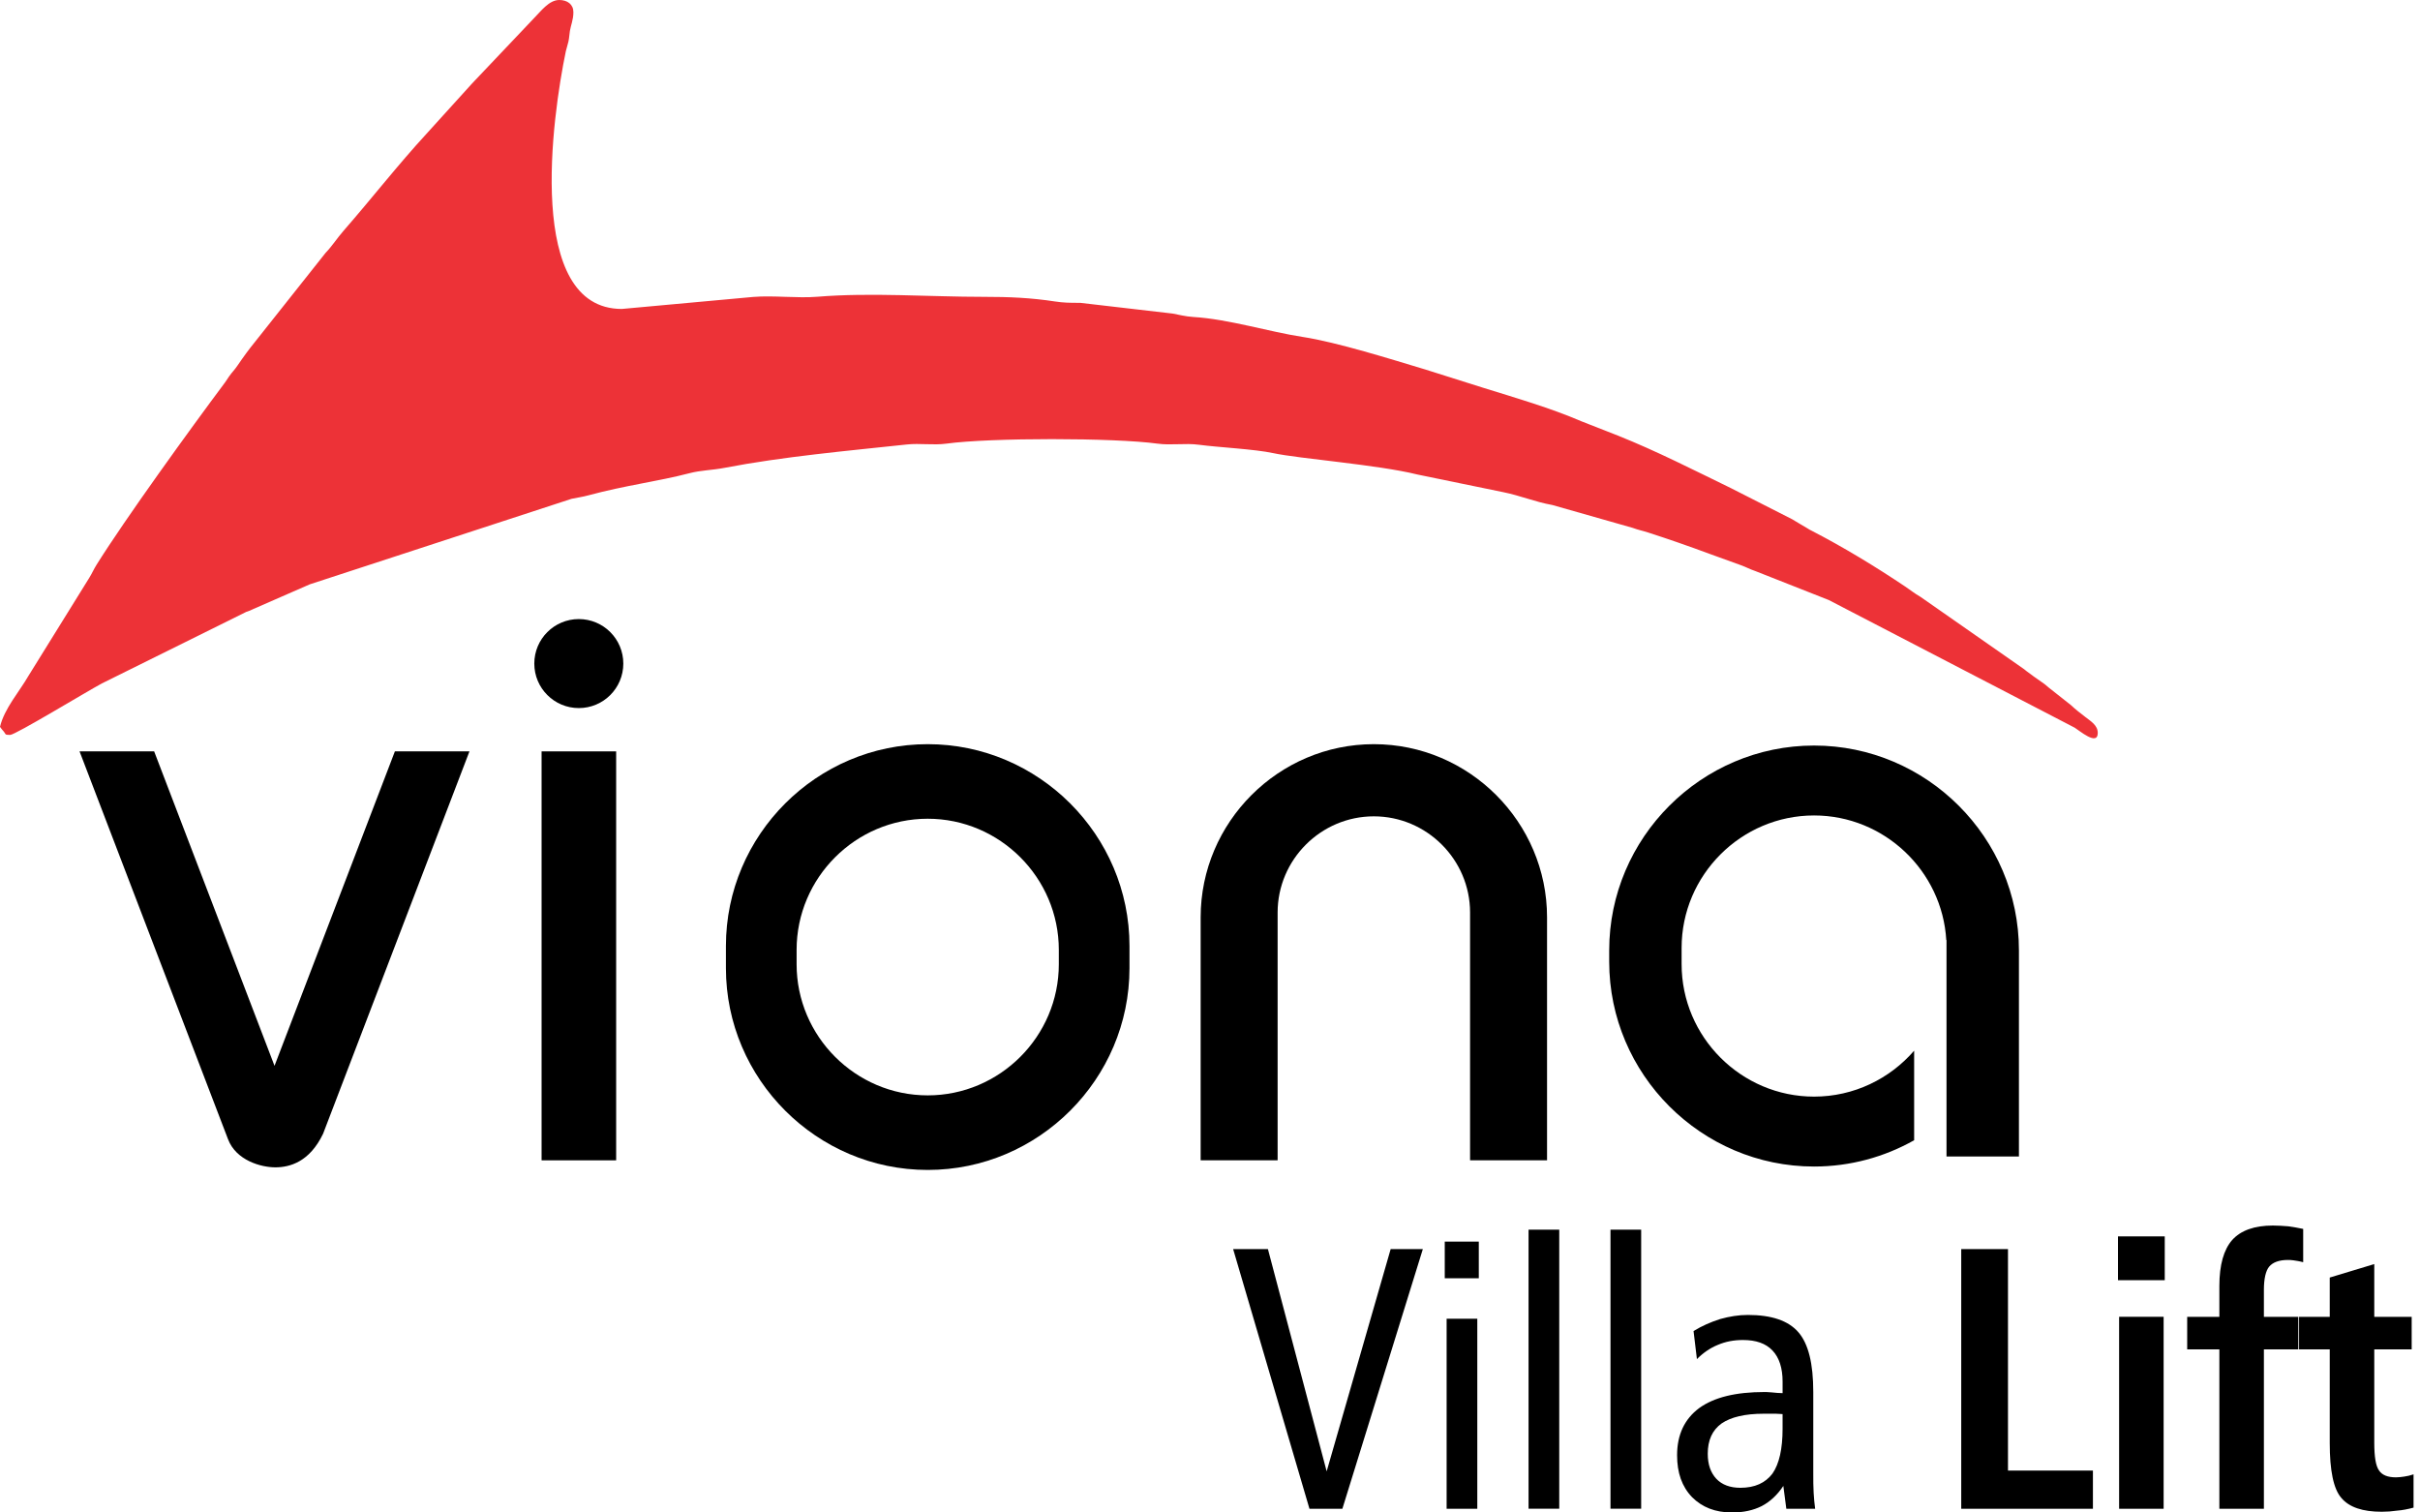 <svg width="192" height="120" viewBox="0 0 192 120" fill="none" xmlns="http://www.w3.org/2000/svg">
<path d="M45.922 56.179C47.872 56.179 49.453 54.598 49.453 52.648C49.453 50.697 47.872 49.117 45.922 49.117C43.972 49.117 42.391 50.697 42.391 52.648C42.391 54.598 43.972 56.179 45.922 56.179Z" fill="black"/>
<path d="M48.885 59.614H42.969V92.06H48.885V59.614Z" fill="black"/>
<path fill-rule="evenodd" clip-rule="evenodd" d="M6.314 59.614H12.23L21.78 84.562L31.33 59.614H37.246L25.634 89.948C24.561 92.199 22.979 92.616 21.844 92.616C20.709 92.616 18.736 92.07 18.095 90.394L6.312 59.614H6.314Z" fill="black"/>
<path fill-rule="evenodd" clip-rule="evenodd" d="M122.741 92.06V72.783C122.741 65.225 116.557 59.042 108.999 59.042C101.441 59.042 95.258 65.225 95.258 72.783V92.06H101.365V72.402C101.365 68.203 104.8 64.768 108.999 64.768C113.198 64.768 116.634 68.203 116.634 72.402V92.06H122.741Z" fill="black"/>
<path fill-rule="evenodd" clip-rule="evenodd" d="M73.603 59.042C82.408 59.042 89.612 66.246 89.612 75.051V76.813C89.612 85.619 82.408 92.823 73.603 92.823C64.798 92.823 57.594 85.618 57.594 76.813V75.051C57.594 66.245 64.798 59.042 73.603 59.042ZM73.603 64.958C79.324 64.958 84.005 69.639 84.005 75.36V76.505C84.005 82.226 79.324 86.906 73.603 86.906C67.882 86.906 63.202 82.225 63.202 76.505V75.36C63.202 69.639 67.883 64.958 73.603 64.958Z" fill="black"/>
<path fill-rule="evenodd" clip-rule="evenodd" d="M143.926 59.151C152.866 59.151 160.18 66.466 160.18 75.405V76.298V91.756H154.434V88.672V76.496V75.207V74.585H154.416C154.092 69.092 149.497 64.698 143.926 64.698C138.146 64.698 133.417 69.427 133.417 75.206V76.496C133.417 82.276 138.147 87.005 143.926 87.005C147.088 87.005 149.935 85.59 151.866 83.362V90.466C149.514 91.792 146.804 92.552 143.926 92.552C134.986 92.552 127.672 85.237 127.672 76.298V75.405C127.672 66.466 134.986 59.151 143.926 59.151Z" fill="black"/>
<path d="M97.836 99.104H100.596L105.256 116.735L110.333 99.104H112.886L106.503 119.704H103.891L97.836 99.104Z" fill="black"/>
<path d="M114.773 104.625H117.207V119.704H114.773V104.625ZM114.625 98.51H117.326V101.419H114.625V98.51ZM121.274 97.56H123.709V119.703H121.274V97.56ZM127.774 97.56H130.208V119.703H127.774V97.56ZM141.429 112.194C141.28 112.194 141.073 112.164 140.894 112.164C140.687 112.164 140.36 112.164 139.944 112.164C138.43 112.164 137.332 112.431 136.59 112.936C135.848 113.47 135.491 114.271 135.491 115.34C135.491 116.201 135.729 116.854 136.174 117.329C136.62 117.804 137.273 118.041 138.074 118.041C139.232 118.041 140.062 117.655 140.626 116.913C141.161 116.141 141.428 114.955 141.428 113.352V112.194L141.429 112.194ZM143.863 110.442V116.854C143.863 117.448 143.863 117.982 143.892 118.428C143.922 118.873 143.951 119.288 144.011 119.704H141.725L141.488 117.893C141.013 118.605 140.448 119.14 139.766 119.496C139.113 119.822 138.341 120 137.421 120C136.086 120 135.046 119.585 134.245 118.783C133.444 117.952 133.058 116.854 133.058 115.459C133.058 113.826 133.652 112.58 134.809 111.719C135.996 110.858 137.718 110.442 140.004 110.442C140.063 110.442 140.241 110.442 140.568 110.472C140.865 110.501 141.161 110.532 141.429 110.532V109.611C141.429 108.543 141.162 107.712 140.627 107.148C140.092 106.583 139.321 106.316 138.282 106.316C137.57 106.316 136.917 106.435 136.293 106.702C135.7 106.939 135.136 107.325 134.631 107.83L134.364 105.603C135.047 105.187 135.73 104.891 136.472 104.653C137.214 104.445 137.956 104.327 138.669 104.327C140.539 104.327 141.875 104.772 142.676 105.692C143.478 106.612 143.863 108.185 143.863 110.441L143.863 110.442Z" fill="black"/>
<path d="M155.602 99.104H159.311V116.676H166.05V119.704H155.602V99.104ZM168.128 104.476H171.66V119.704H168.128V104.476ZM168.038 98.095H171.749V101.568H168.038V98.095ZM182.732 97.501V100.143C182.405 100.054 182.138 100.024 181.96 99.994C181.782 99.965 181.634 99.965 181.515 99.965C180.832 99.965 180.328 100.143 180.03 100.499C179.763 100.826 179.615 101.449 179.615 102.34V104.477H182.345V107.06H179.615V119.705H176.082V107.06H173.529V104.477H176.082V102.014C176.082 100.351 176.438 99.134 177.091 98.392C177.774 97.62 178.872 97.234 180.326 97.234C180.742 97.234 181.128 97.263 181.544 97.294C181.929 97.353 182.345 97.413 182.731 97.501H182.732ZM188.372 100.292V104.477H191.34V107.06H188.372V114.45C188.372 115.578 188.491 116.32 188.757 116.677C188.995 117.033 189.44 117.212 190.093 117.212C190.301 117.212 190.539 117.182 190.746 117.152C190.984 117.122 191.221 117.063 191.488 116.974V119.615C191.042 119.734 190.598 119.824 190.182 119.853C189.766 119.913 189.38 119.942 188.965 119.942C187.451 119.942 186.382 119.587 185.759 118.844C185.136 118.131 184.839 116.677 184.839 114.481V107.06H182.404V104.477H184.839V101.36L188.371 100.292H188.372Z" fill="black"/>
<path fill-rule="evenodd" clip-rule="evenodd" d="M45.492 0.964C45.492 1.571 45.291 1.991 45.216 2.451C45.162 2.785 45.17 2.966 45.099 3.295C45.034 3.597 44.941 3.837 44.895 4.053C43.807 9.282 41.66 24.512 49.336 24.512L59.757 23.559C61.369 23.427 63.254 23.676 64.866 23.543C69.075 23.195 73.788 23.552 78.01 23.551C80.093 23.551 81.787 23.625 83.727 23.922C84.352 24.018 84.854 24.029 85.704 24.027L93.024 24.877C93.515 24.964 94.045 25.111 94.675 25.149C97.446 25.313 100.694 26.325 103.344 26.731C106.092 27.152 110.398 28.51 113.091 29.318L117.717 30.779C120.293 31.582 122.988 32.358 125.479 33.43L128.355 34.558C131.395 35.768 134.442 37.326 137.324 38.725L142.209 41.208C142.43 41.337 142.572 41.436 142.809 41.569L143.413 41.926C143.69 42.092 143.448 41.96 143.72 42.1C146.263 43.413 148.77 44.936 151.144 46.528C151.641 46.86 151.839 47.045 152.388 47.367L160.595 53.097C160.621 53.117 160.657 53.149 160.683 53.169C160.709 53.189 160.745 53.22 160.772 53.241C161.209 53.573 161.541 53.806 161.983 54.112C162.249 54.297 162.278 54.322 162.521 54.535L164.311 55.948C164.676 56.297 165.06 56.583 165.452 56.89C165.879 57.223 166.434 57.541 166.434 58.151C166.434 59.224 164.957 57.947 164.606 57.736L145.099 47.609L139.24 45.298C138.813 45.155 138.587 45.011 138.102 44.835L135.631 43.941C133.997 43.334 132.419 42.786 130.756 42.248C130.259 42.087 130.023 42.062 129.524 41.878L123.164 40.068C121.76 39.816 120.64 39.323 119.225 39.04L112.449 37.646C109.313 36.868 103.072 36.395 101.01 35.95C99.512 35.627 96.742 35.501 95.108 35.285C94.035 35.143 92.903 35.345 91.831 35.198C88.38 34.725 78.572 34.72 75.084 35.198C74.057 35.338 72.983 35.153 71.947 35.265C67.217 35.774 62.155 36.22 57.464 37.122C56.476 37.312 55.631 37.301 54.686 37.548C52.236 38.189 49.593 38.511 46.67 39.303C46.183 39.435 45.815 39.475 45.342 39.577L24.575 46.362L20.117 48.311C19.727 48.504 19.907 48.405 19.547 48.542L8.086 54.221C6.864 54.873 1.219 58.309 0.8 58.309C0.305 58.309 0.519 58.257 0.21 57.938C0.189 57.916 0.156 57.873 0.138 57.851L0 57.668C0.336 56.226 1.543 54.866 2.236 53.657L7.081 45.847C7.311 45.478 7.424 45.186 7.654 44.818C9.952 41.145 15.079 34.058 17.851 30.346C18 30.148 18.036 30.06 18.173 29.867C18.458 29.469 18.581 29.39 18.871 28.964C19.311 28.317 19.734 27.733 20.233 27.122L25.83 20.064C26.374 19.496 26.731 18.911 27.267 18.298C29.49 15.753 31.561 13.087 33.839 10.612L37.418 6.663C37.549 6.52 37.525 6.552 37.651 6.415L42.329 1.482C42.914 0.896 43.553 0 44.371 0C45.018 0 45.492 0.349 45.492 0.961L45.492 0.964Z" fill="#ED3237"/>
</svg>
